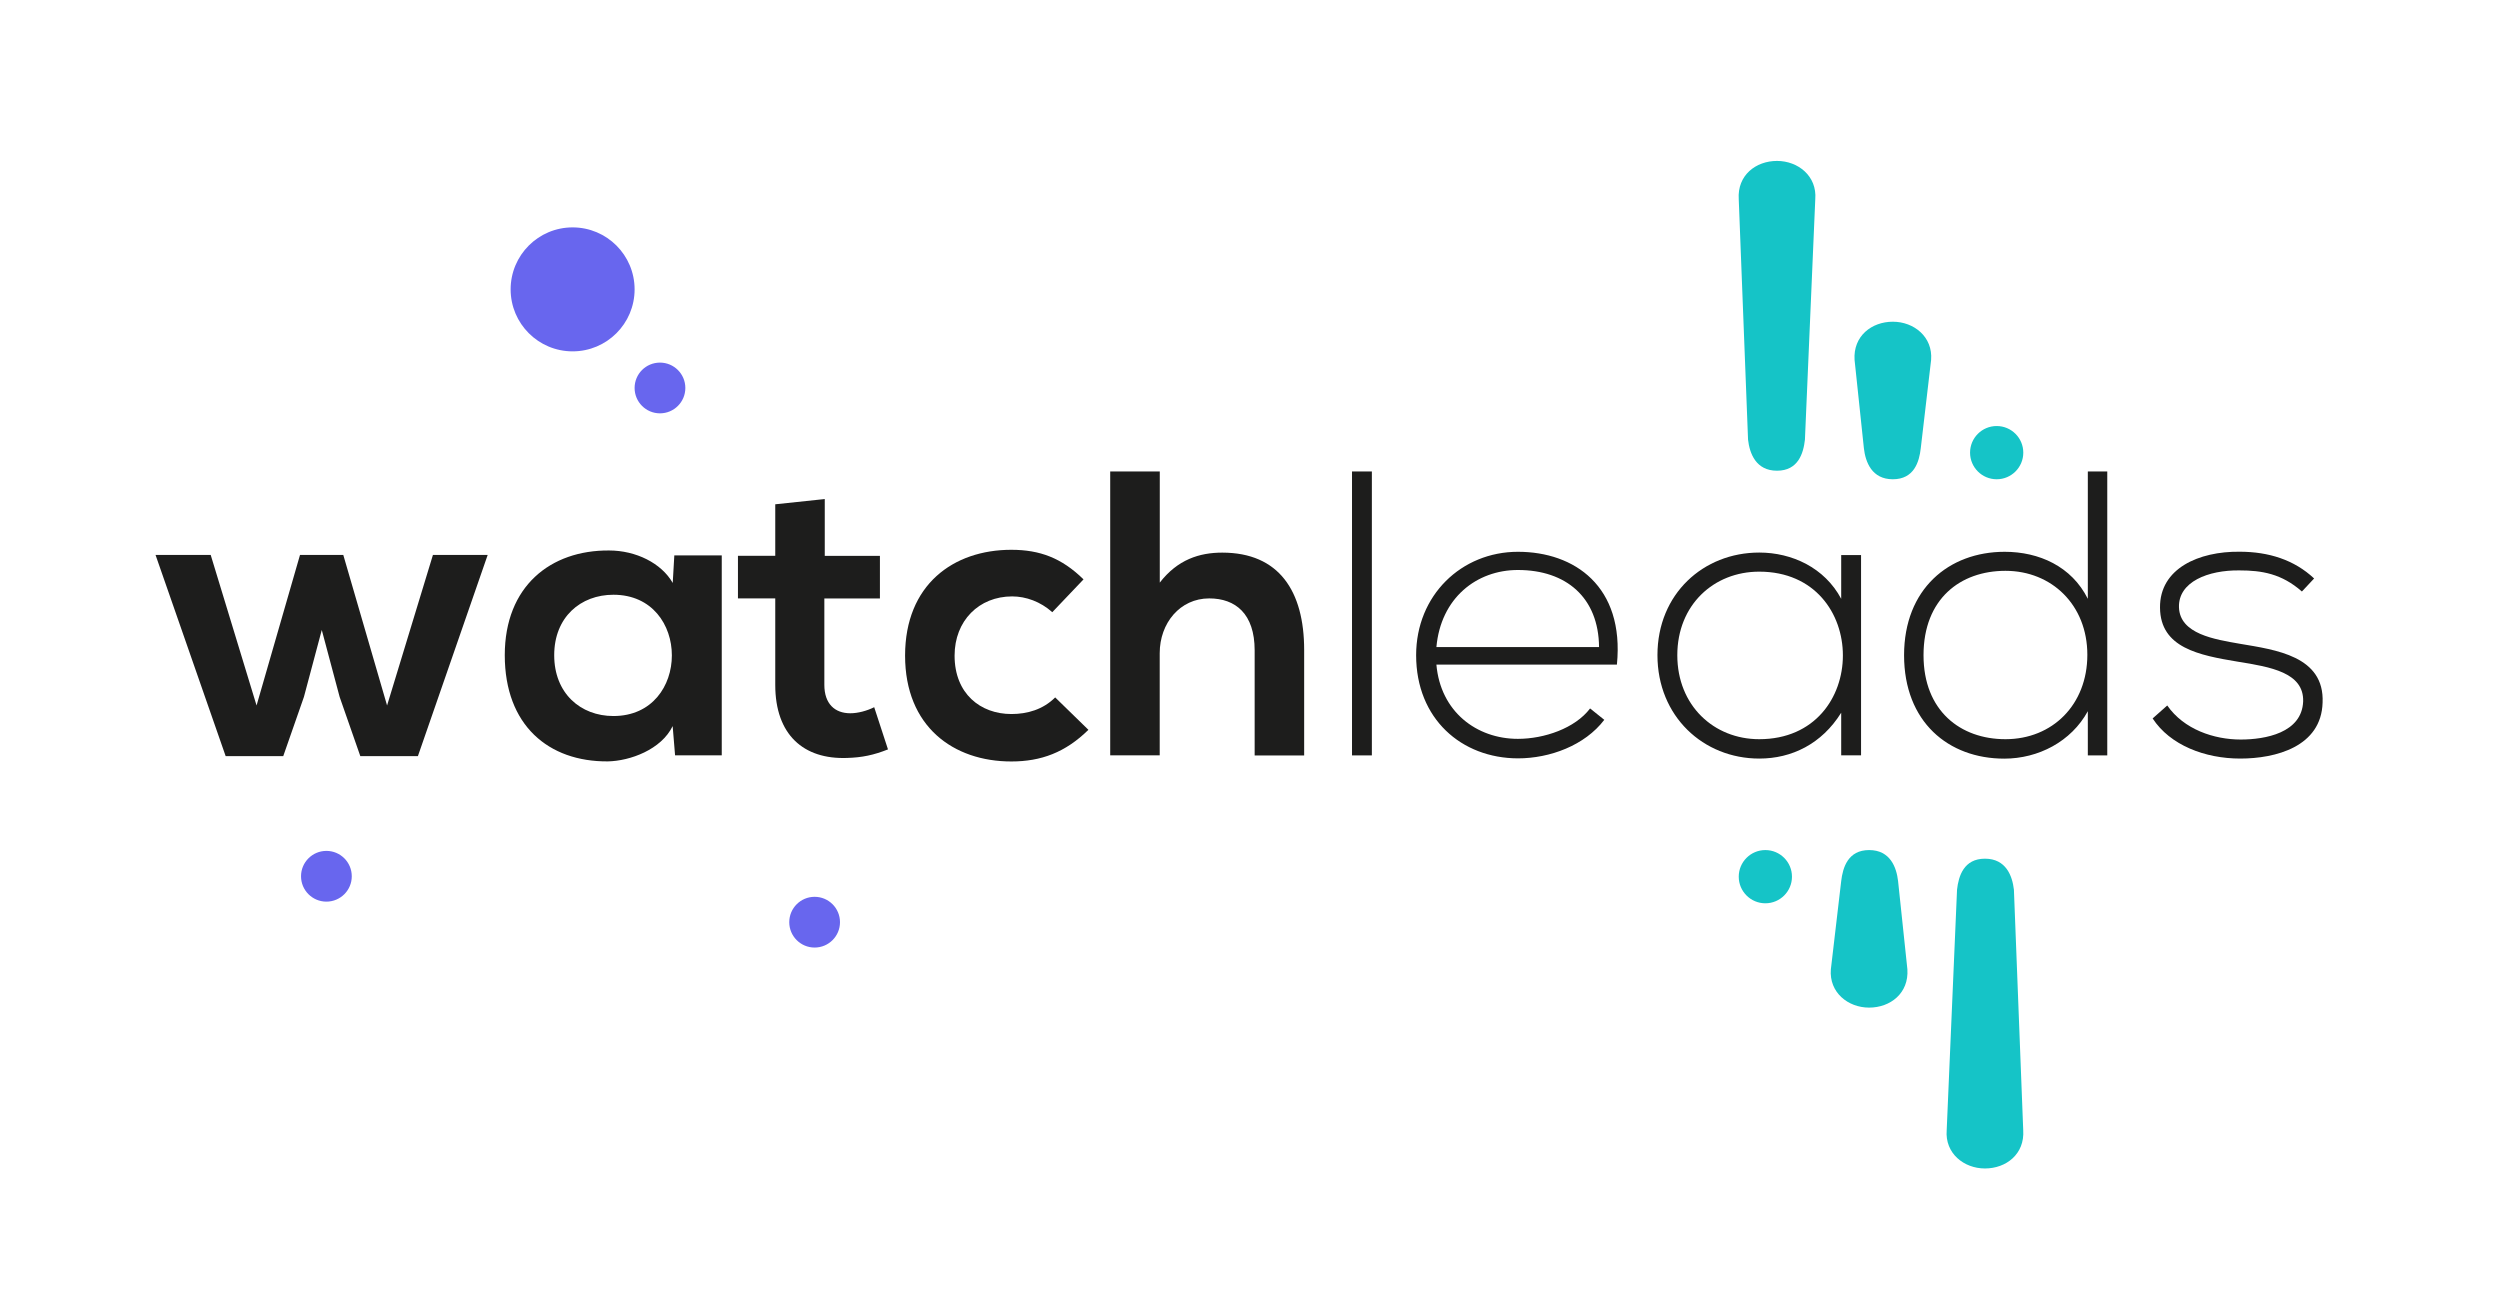 <?xml version="1.0" encoding="UTF-8"?>
<!-- Generator: Adobe Illustrator 26.3.1, SVG Export Plug-In . SVG Version: 6.00 Build 0)  -->
<svg xmlns="http://www.w3.org/2000/svg" xmlns:xlink="http://www.w3.org/1999/xlink" version="1.1" id="Calque_1" x="0px" y="0px" viewBox="0 0 362.59 189.93" style="enable-background:new 0 0 362.59 189.93;" xml:space="preserve">
<style type="text/css">
	.st0{fill:#1D1D1C;}
	.st1{fill:#6866EE;}
	.st2{fill:#15C4C7;}
</style>
<g>
	<path class="st0" d="M49.79,80.49l6.35,21.83l6.65-21.83h7.94l-10.12,29.18h-8.35l-3-8.59l-2.59-9.71l-2.59,9.71l-3,8.59h-8.35   L22.56,80.49h8l6.65,21.83l6.3-21.83H49.79z"></path>
	<path class="st0" d="M97.8,80.55h6.88v29h-6.77l-0.35-4.24c-1.65,3.41-6.18,5.06-9.41,5.12c-8.59,0.06-14.94-5.23-14.94-15.41   c0-10,6.65-15.24,15.12-15.18c3.88,0,7.59,1.82,9.24,4.71L97.8,80.55z M80.38,95.03c0,5.53,3.82,8.82,8.59,8.82   c11.3,0,11.3-17.59,0-17.59C84.21,86.26,80.38,89.5,80.38,95.03z"></path>
	<path class="st0" d="M119.62,72.38v8.24h8v6.18h-8.06v12.53c0,2.76,1.53,4.12,3.76,4.12c1.12,0,2.41-0.35,3.47-0.88l2,6.12   c-2.06,0.82-3.76,1.18-5.94,1.24c-6.29,0.23-10.41-3.35-10.41-10.59V86.79h-5.41v-6.18h5.41v-7.47L119.62,72.38z"></path>
	<path class="st0" d="M157.86,105.85c-3.35,3.29-6.88,4.59-11.18,4.59c-8.41,0-15.41-5.06-15.41-15.35c0-10.29,7-15.35,15.41-15.35   c4.12,0,7.3,1.18,10.47,4.29l-4.53,4.76c-1.71-1.53-3.82-2.29-5.82-2.29c-4.82,0-8.35,3.53-8.35,8.59c0,5.53,3.76,8.47,8.24,8.47   c2.3,0,4.59-0.65,6.35-2.41L157.86,105.85z"></path>
	<path class="st0" d="M168.21,68.38V84.5c2.59-3.35,5.76-4.35,9.06-4.35c8.24,0,11.88,5.59,11.88,14.12v15.3h-7.18V94.32   c0-5.29-2.77-7.53-6.59-7.53c-4.24,0-7.18,3.59-7.18,7.94v14.82h-7.18V68.38H168.21z"></path>
	<path class="st0" d="M198.97,68.38v41.18h-2.88V68.38H198.97z"></path>
	<path class="st0" d="M205.39,95.03c0-8.71,6.59-15,14.77-15c8.18,0,15.47,5,14.35,16.36h-26.18c0.59,6.82,5.82,10.77,11.82,10.77   c3.82,0,8.29-1.53,10.47-4.41l2.06,1.65c-2.82,3.71-7.88,5.59-12.53,5.59C211.97,109.97,205.39,104.26,205.39,95.03z M231.92,93.85   c-0.06-7.18-4.76-11.18-11.77-11.18c-6,0-11.18,4.06-11.82,11.18H231.92z"></path>
	<path class="st0" d="M269.92,80.49c0,9.71,0,19.35,0,29.06h-2.88v-6.18c-2.82,4.53-7.18,6.65-11.88,6.65   c-8.12,0-14.77-6.12-14.77-15s6.65-14.88,14.77-14.88c4.71,0,9.47,2.18,11.88,6.71v-6.35H269.92z M243.27,95.03   c0,7.29,5.29,12.18,11.88,12.18c16.18,0,16.18-24.3,0-24.3C248.56,82.91,243.27,87.73,243.27,95.03z"></path>
	<path class="st0" d="M305.63,68.38v41.18h-2.82v-6.41c-2.41,4.41-7.18,6.88-12.12,6.88c-8.12,0-14.53-5.35-14.53-15   c0-9.59,6.47-15,14.59-15c5,0,9.71,2.12,12.06,6.82V68.38H305.63z M278.98,95.03c0,8.06,5.35,12.18,11.88,12.18   c6.82,0,11.88-5,11.88-12.24c0-7.24-5.18-12.18-11.88-12.18C284.33,82.79,278.98,86.85,278.98,95.03z"></path>
	<path class="st0" d="M333.86,85.79c-2.94-2.59-5.82-3.06-9.06-3.06c-4.53-0.06-8.88,1.65-8.77,5.35c0.12,3.88,5.18,4.65,8.83,5.29   c5.18,0.88,12.29,1.77,12,8.53c-0.18,6.41-6.82,8.12-11.94,8.12c-5.12,0-10.18-1.94-12.71-5.82l2.12-1.88   c2.41,3.47,6.77,4.94,10.65,4.94c3.53,0,8.88-0.94,9.06-5.53c0.12-4.18-4.71-5-9.47-5.76c-5.65-0.94-11.24-2-11.29-7.83   c-0.06-5.71,5.65-8.18,11.53-8.12c4.24,0,7.94,1.18,10.82,3.88L333.86,85.79z"></path>
</g>
<path class="st1" d="M95.72,52.59L95.72,52.59c2.03,0,3.68,1.65,3.68,3.68v0c0,2.03-1.65,3.68-3.68,3.68h0  c-2.03,0-3.68-1.65-3.68-3.68v0C92.04,54.23,93.69,52.59,95.72,52.59z"></path>
<path class="st1" d="M118.15,130.07L118.15,130.07c2.03,0,3.68,1.65,3.68,3.68l0,0c0,2.03-1.65,3.68-3.68,3.68h0  c-2.03,0-3.68-1.65-3.68-3.68l0,0C114.47,131.72,116.12,130.07,118.15,130.07z"></path>
<circle class="st1" cx="47.34" cy="127.09" r="3.68"></circle>
<circle class="st1" cx="83.05" cy="41.97" r="8.99"></circle>
<circle class="st2" cx="289.59" cy="65.65" r="3.86"></circle>
<path class="st2" d="M274.53,69.51L274.53,69.51c-3.06,0-3.97-2.5-4.2-4.5l-1.35-12.8c-0.23-3.47,2.48-5.55,5.55-5.55h0  c3.06,0,5.82,2.2,5.55,5.55l-1.5,12.8C278.36,67,277.6,69.51,274.53,69.51z"></path>
<path class="st2" d="M257.73,68.27L257.73,68.27c-3.06,0-3.97-2.5-4.2-4.5l-1.35-34.88c-0.23-3.47,2.48-5.55,5.55-5.55l0,0  c3.06,0,5.82,2.2,5.55,5.55l-1.5,34.88C261.56,65.75,260.8,68.27,257.73,68.27z"></path>
<circle class="st2" cx="256.04" cy="127.15" r="3.86"></circle>
<path class="st2" d="M271.09,123.29L271.09,123.29c3.06,0,3.97,2.5,4.2,4.5l1.35,12.8c0.23,3.47-2.48,5.55-5.55,5.55h0  c-3.06,0-5.82-2.2-5.55-5.55l1.5-12.8C267.27,125.81,268.03,123.29,271.09,123.29z"></path>
<path class="st2" d="M287.89,124.54L287.89,124.54c3.06,0,3.97,2.5,4.2,4.5l1.35,34.88c0.23,3.47-2.48,5.55-5.55,5.55l0,0  c-3.06,0-5.82-2.2-5.55-5.55l1.5-34.88C284.06,127.05,284.83,124.54,287.89,124.54z"></path>
</svg>

